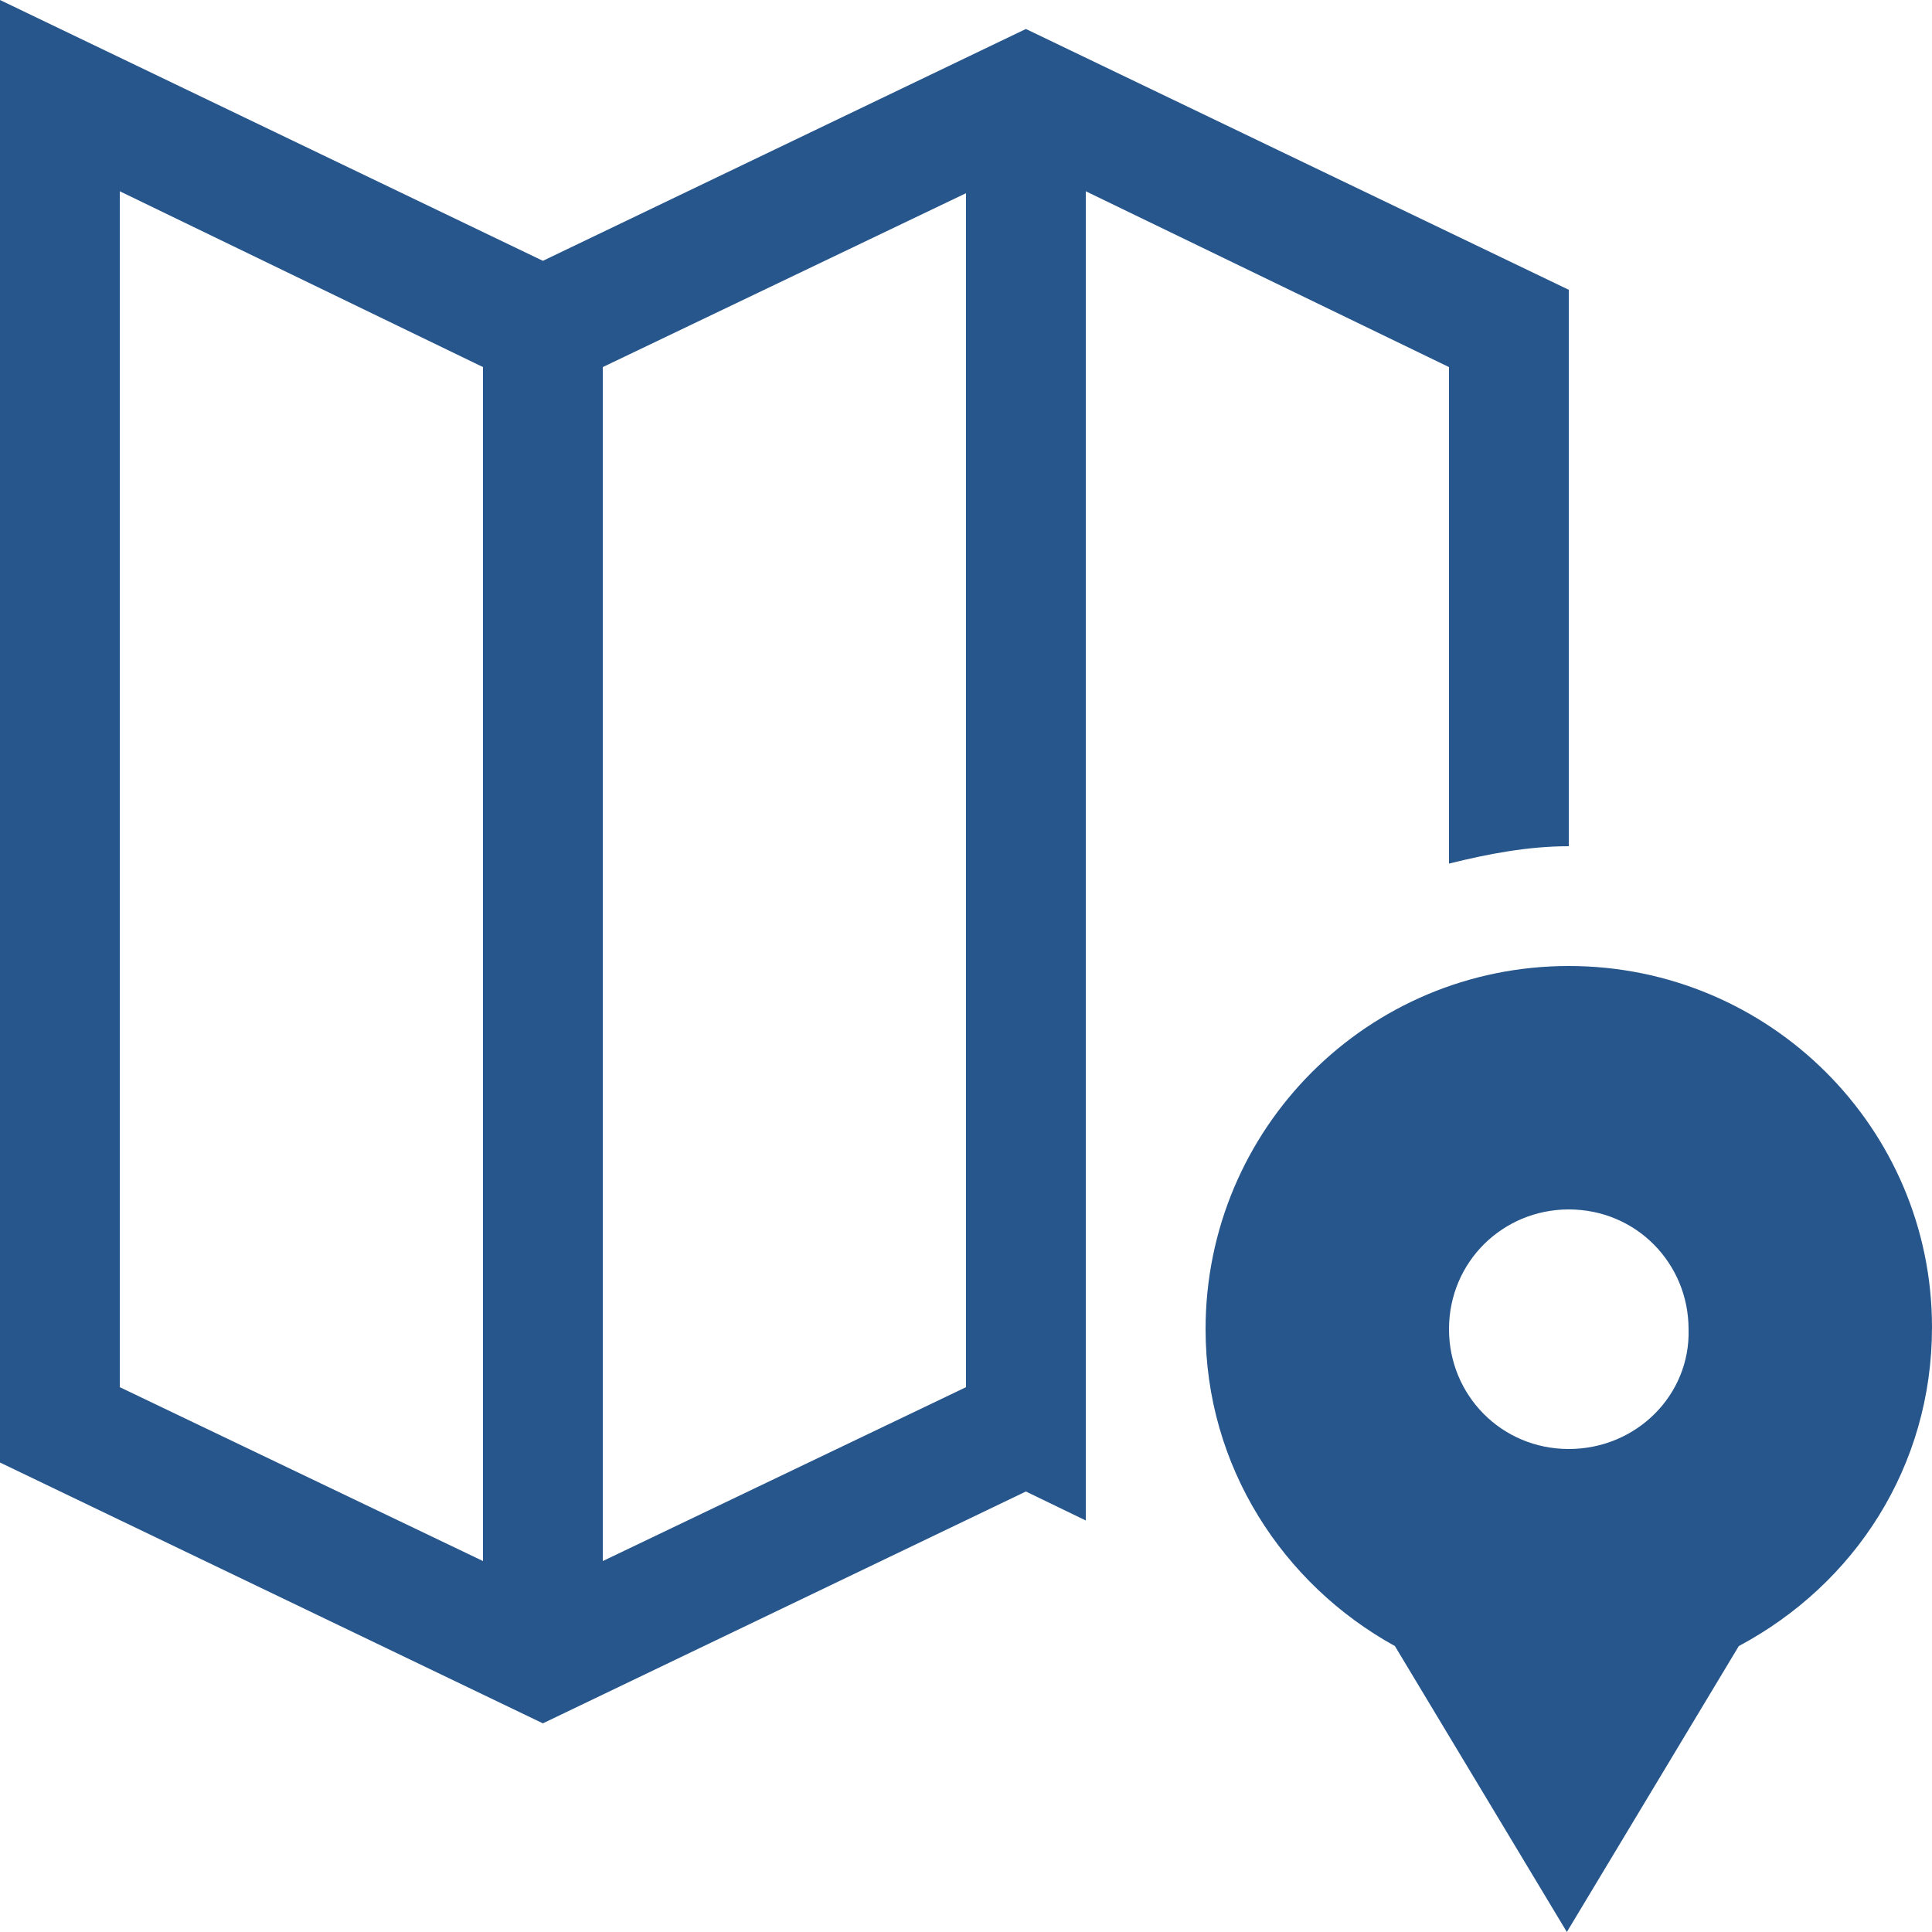 <?xml version="1.0" encoding="utf-8"?>
<!-- Generator: Adobe Illustrator 19.0.0, SVG Export Plug-In . SVG Version: 6.00 Build 0)  -->
<svg version="1.1" id="Layer_1" xmlns="http://www.w3.org/2000/svg" xmlns:xlink="http://www.w3.org/1999/xlink" x="0px" y="0px"
	 viewBox="5 -5 100 100" style="enable-background:new 5 -5 100 100;" xml:space="preserve">
<style type="text/css">
	.st0{fill:#26568B;}
</style>
<g>
	<path class="st0" d="M61.2,4.9L80,14v25.7c2-0.5,4.1-0.9,6.2-0.9V10L58.1-3.5l-25,12L5-5v75.7l28.1,13.5l25-12l3.1,1.5
		C61.2,73.7,61.2,4.9,61.2,4.9z M30,75.8l-18.8-9V4.9L30,14V75.8z M55,66.8l-18.8,9V14L55,5V66.8z"/>
	<path class="st0" d="M86.2,45c-10.4,0-18.8,8.4-18.8,18.8c0,7.1,4,13.2,9.8,16.4L86.1,95L95,80.2c6-3.2,10-9.3,10-16.5
		C105,53.4,96.6,45,86.2,45z M86.2,70c-3.5,0-6.2-2.8-6.2-6.2c0-3.5,2.8-6.2,6.2-6.2c3.5,0,6.2,2.8,6.2,6.2
		C92.5,67.2,89.7,70,86.2,70z"/>
</g>
</svg>
